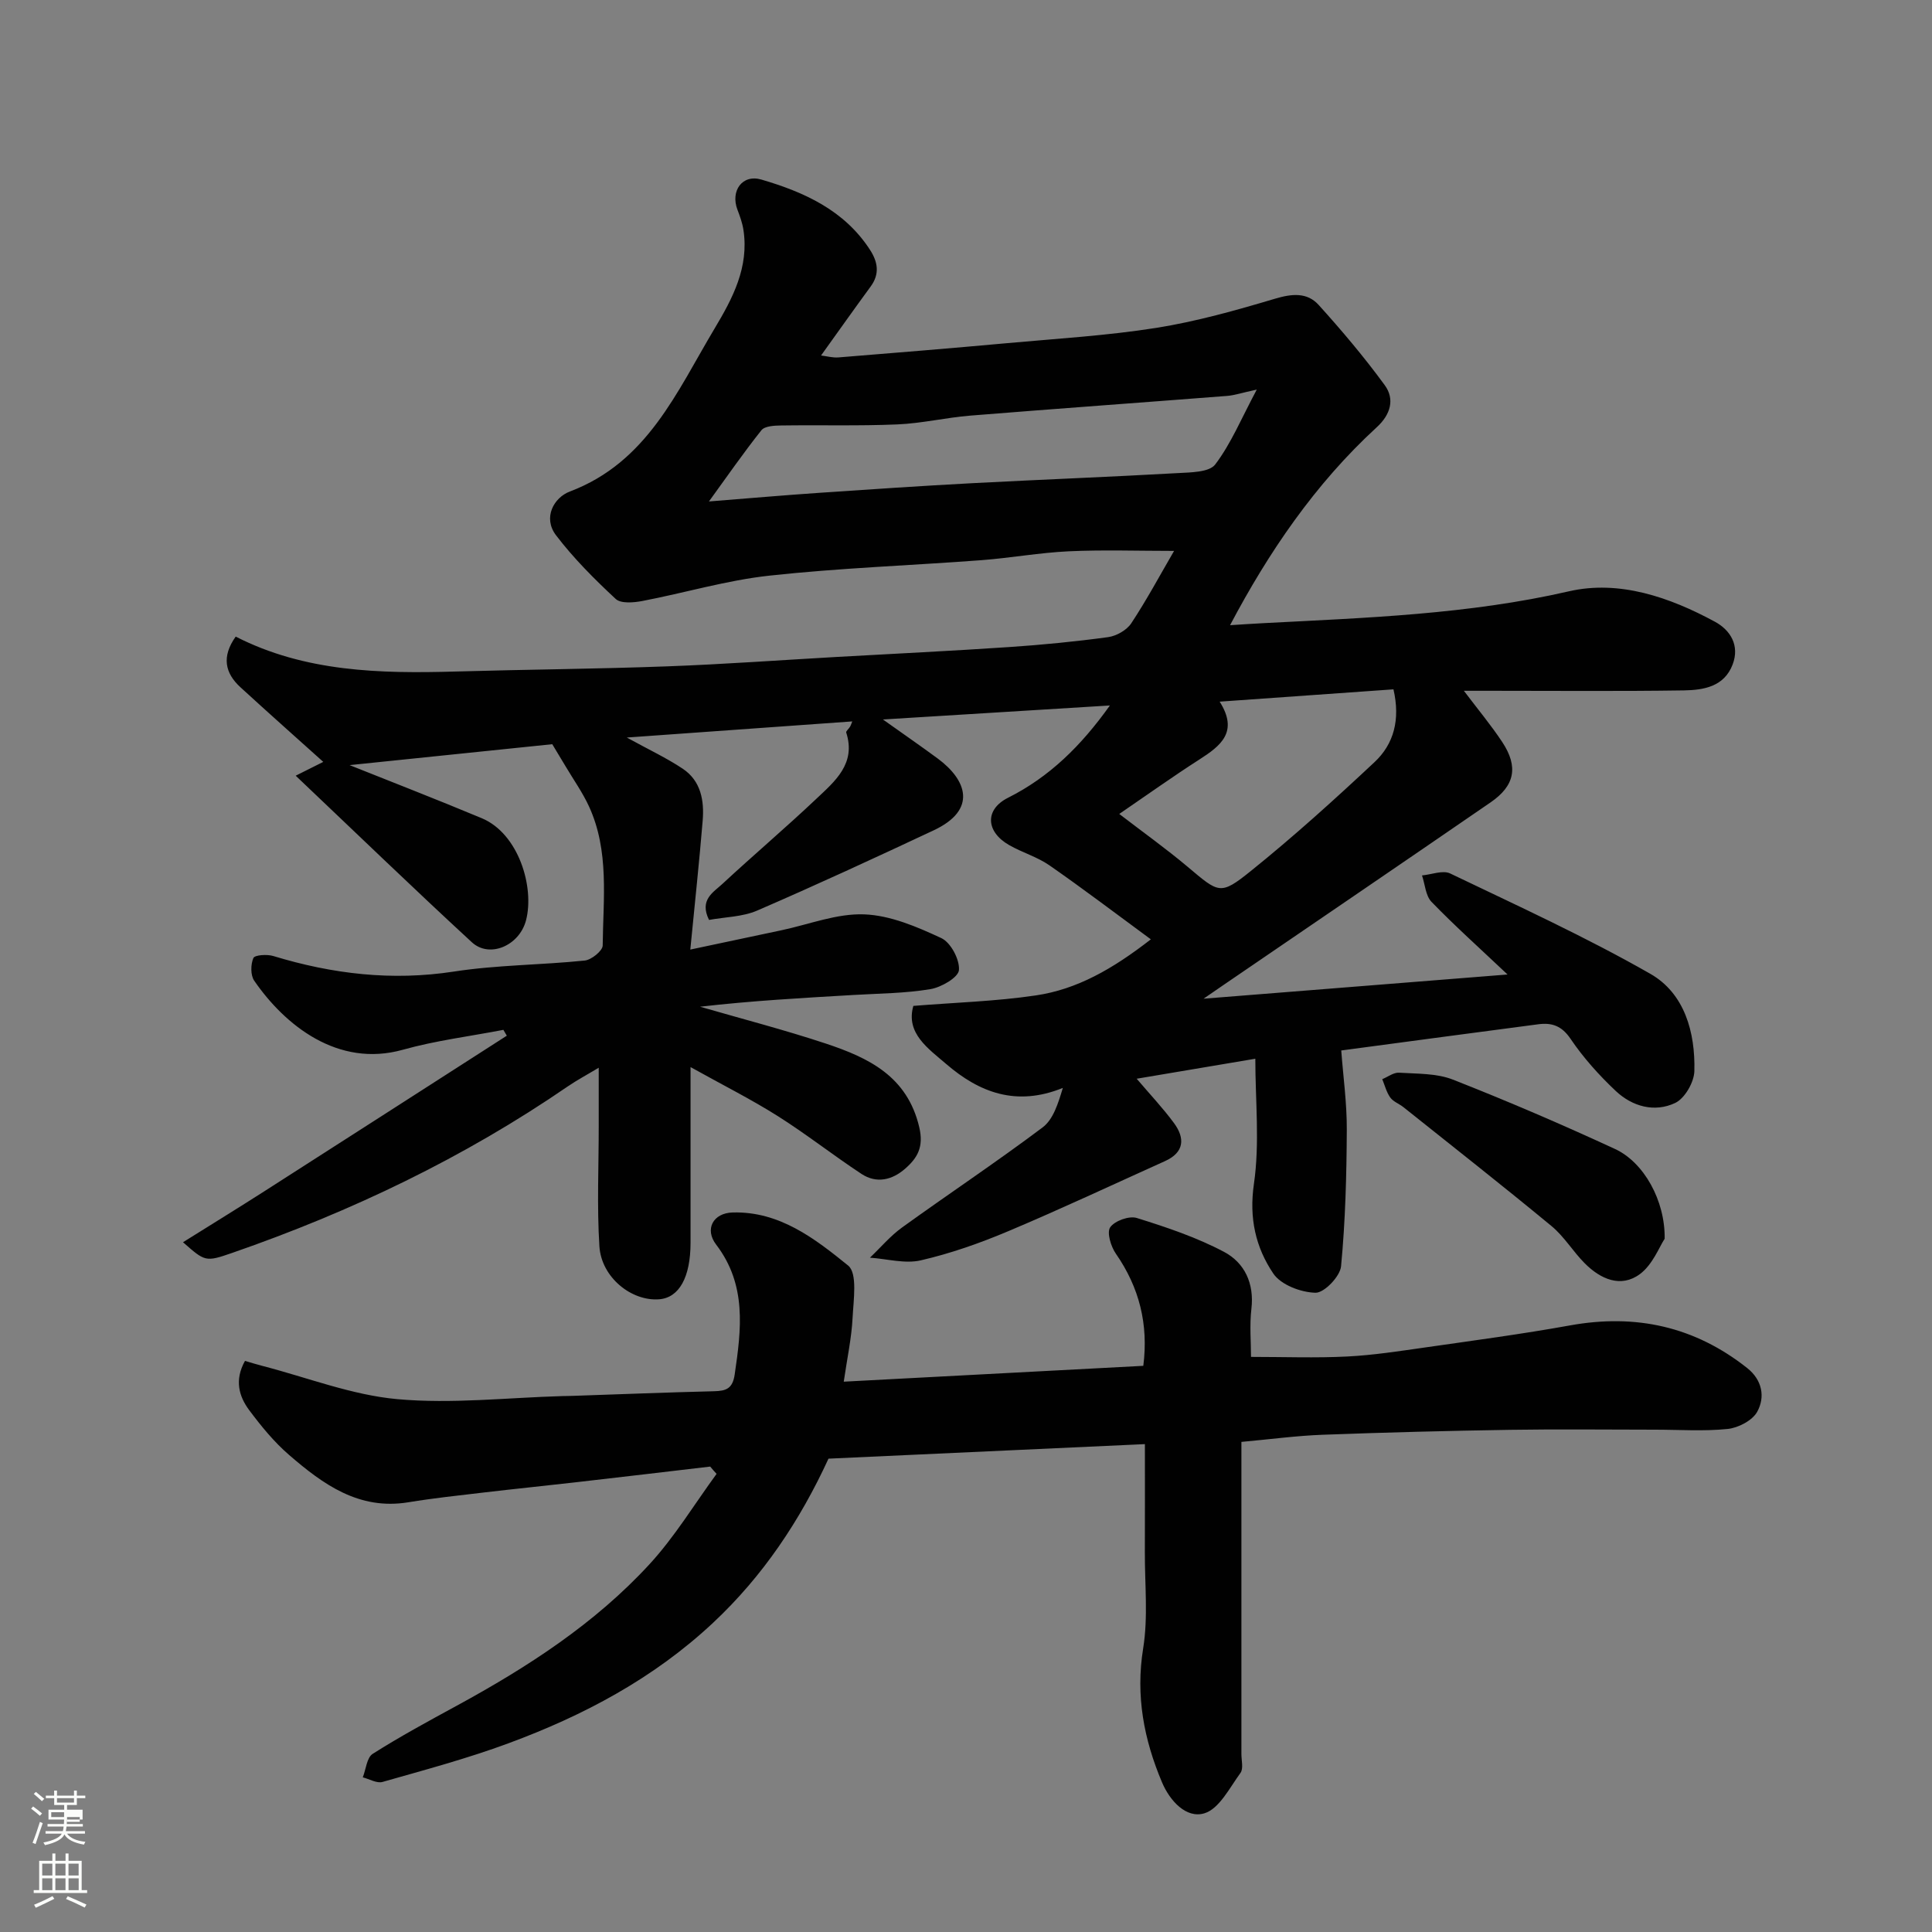 <svg enable-background="new 0 0 400 400" viewBox="0 0 400 400" xmlns="http://www.w3.org/2000/svg"><rect x="0" y="0" width="400" height="400" fill="#808080" stroke="none"/><path d="m6.44 374.46.42-.45c.65.47 1.27.95 1.85 1.44l-.45.49c-.65-.56-1.25-1.06-1.82-1.48m.93 7.33-.63-.26c.55-1.36 1.05-2.8 1.52-4.33.19.1.38.19.59.27-.46 1.29-.95 2.73-1.48 4.32m-.38-10.38.44-.42c.43.34 1.01.82 1.74 1.44l-.49.49c-.53-.51-1.09-1.01-1.69-1.51m2.5.35h1.72v-1.04h.59v1.04h3.52v-1.04h.59v1.04h1.75v.53h-1.75v1.42h-2.03v.97h3.22v2.03h-3.24c0 .35-.01.66-.03.93h3.32v.53h-3.37c-.03.27-.08.58-.15.94h3.96v.53h-3.71c.67.92 1.93 1.48 3.79 1.68-.13.24-.23.44-.29.59-2.13-.38-3.48-1.08-4.04-2.12-.43.97-1.77 1.72-4.03 2.23-.09-.19-.2-.37-.33-.55 2.1-.42 3.37-1.03 3.81-1.83h-3.36v-.53h3.58c.08-.29.13-.61.16-.94h-3.33v-.53h3.39c.02-.27.04-.58.04-.93h-3.23v-2.03h3.25v-.97h-2.07v-1.42h-1.73zm1.12 3.44v1h2.65c.01-.3.02-.44.01-.4v-.25-.35zm1.19-2h3.52v-.91h-3.52zm4.71 3h-2.63v.59c0 .15-.01.28-.01.4h2.64v-1.99z" fill="#fbfcfa"/><path d="m13.56 383.74h.63v1.52h2.72v6.07h1.13v.6h-11.06v-.6h1.13v-6.07h2.73v-1.52h.63v1.52h2.1v-1.52zm-2.69 8.83.38.56c-1.24.63-2.53 1.25-3.85 1.85-.1-.21-.21-.42-.34-.63 1.36-.55 2.63-1.15 3.81-1.78m-2.13-4.27h2.1v-2.45h-2.1zm0 3.04h2.1v-2.46h-2.1zm2.72-3.04h2.1v-2.45h-2.1zm0 3.04h2.1v-2.46h-2.1zm6.07 3.6c-1.41-.71-2.7-1.3-3.86-1.78l.35-.56c1.45.62 2.75 1.19 3.88 1.72zm-1.25-9.09h-2.1v2.45h2.1zm-2.09 5.49h2.1v-2.46h-2.1z" fill="#fbfcfa"/><g fill="#010101"><path d="m254.67 129.44c2.23-.14 4.64-.31 7.06-.43 21.15-1.11 42.26-1.8 63.12-6.59 10.38-2.38 20.82 1.21 30.22 6.31 3.18 1.73 5.15 4.88 3.66 8.83-1.75 4.63-6.04 5.31-10.1 5.38-13.33.2-26.66.08-39.99.08-1.62 0-3.24 0-5.56 0 2.96 3.92 5.65 7.14 7.95 10.62 3.37 5.11 2.61 9.02-2.4 12.47-18.43 12.67-36.92 25.25-55.39 37.87-1.19.81-2.37 1.63-4.06 2.79 20.8-1.66 40.95-3.26 62.94-5.01-5.94-5.61-11.02-10.16-15.75-15.05-1.22-1.27-1.33-3.61-1.96-5.46 1.96-.18 4.31-1.14 5.83-.41 13.93 6.68 28.03 13.12 41.43 20.77 7.1 4.05 9.34 12.12 9.13 20.15-.06 2.3-1.98 5.65-3.96 6.59-4.27 2.03-8.89.75-12.31-2.47-3.46-3.26-6.71-6.88-9.37-10.81-1.82-2.69-3.86-3.37-6.64-3.01-13.31 1.74-26.6 3.53-40.83 5.43.4 5.38 1.18 10.92 1.15 16.45-.05 9.42-.29 18.87-1.19 28.24-.2 2.09-3.49 5.51-5.29 5.47-3.02-.07-7.16-1.63-8.74-3.98-3.64-5.4-5.04-11.45-4.01-18.55 1.23-8.45.29-17.21.29-25.92-8.35 1.41-16.32 2.75-24.56 4.14 2.72 3.2 5.42 6.05 7.73 9.19 2.3 3.13 2.13 6.06-1.86 7.86-10.82 4.88-21.58 9.93-32.52 14.54-5.83 2.46-11.89 4.59-18.04 6.01-3.29.76-7.01-.31-10.54-.55 2.21-2.1 4.21-4.49 6.66-6.26 9.65-6.96 19.57-13.56 29.09-20.71 2.21-1.66 3.21-4.94 4.19-8.18-9.66 3.93-17.33.91-24.1-4.91-3.74-3.22-8.48-6.4-6.85-12.07 8.62-.7 17.06-.94 25.36-2.17 8.48-1.25 15.85-5.42 23.81-11.61-7.36-5.41-14.08-10.52-21.01-15.33-2.52-1.75-5.63-2.64-8.32-4.18-4.84-2.76-5.1-7.35-.26-9.79 8.62-4.33 15.16-10.77 21.11-19.12-15.62.96-30.75 1.89-46.99 2.9 4.36 3.1 7.91 5.55 11.38 8.11 5.94 4.4 8.25 10.57-.89 14.85-12.11 5.68-24.26 11.3-36.54 16.61-3.04 1.31-6.64 1.32-9.95 1.93-2.07-4.17.9-5.72 2.77-7.46 6.41-5.95 13.09-11.61 19.45-17.62 3.85-3.64 8.26-7.27 6.18-13.72-.09-.28.55-.77.79-1.2.2-.36.33-.77.46-1.1-15.3 1.09-30.5 2.18-46.68 3.34 4.57 2.51 8.25 4.23 11.59 6.46 3.76 2.51 4.47 6.6 4.12 10.77-.7 8.48-1.61 16.94-2.56 26.67 6.64-1.41 12.75-2.7 18.87-4 5.72-1.21 11.48-3.51 17.14-3.29 5.41.2 10.93 2.57 15.97 4.92 1.95.91 3.82 4.45 3.64 6.62-.13 1.52-3.66 3.57-5.91 3.94-5.18.87-10.51.89-15.77 1.2-10.64.62-21.29 1.21-31.92 2.44 8.7 2.52 17.48 4.79 26.07 7.64 8.8 2.93 16.83 6.74 19.31 17.3.96 4.08-.35 6.34-2.89 8.57-2.69 2.37-5.94 3.17-9.08 1.1-5.86-3.86-11.39-8.22-17.31-11.96-5.46-3.45-11.26-6.36-18.07-10.15v15.39c0 7 .01 14 0 21-.01 7.13-2.36 11.34-6.46 11.68-5.74.47-11.99-4.51-12.41-10.95-.53-8.32-.13-16.71-.14-25.06 0-3.66 0-7.33 0-11.93-2.46 1.48-4.49 2.56-6.38 3.85-21.53 14.79-44.86 25.94-69.48 34.48-5.59 1.94-5.64 1.81-10.21-2.2 5.87-3.67 11.4-7.07 16.87-10.57 16.74-10.71 33.45-21.46 50.17-32.19-.24-.4-.47-.8-.71-1.21-6.94 1.34-14 2.21-20.78 4.11-13.52 3.8-24.51-5.13-30.81-14.29-.78-1.14-.74-3.37-.17-4.69.28-.64 2.83-.81 4.11-.42 12.26 3.73 24.57 5.2 37.42 3.22 8.92-1.38 18.06-1.35 27.07-2.28 1.39-.14 3.71-2.02 3.72-3.11.1-9.68 1.4-19.55-2.82-28.77-1.34-2.92-3.24-5.59-4.88-8.36-.81-1.37-1.64-2.72-2.74-4.55-13.91 1.43-28.6 2.95-41.96 4.33 8.3 3.32 17.88 7.03 27.36 10.99 7.64 3.19 10.95 14.27 9.17 21.13-1.36 5.25-7.55 7.93-11.21 4.56-12.05-11.1-23.83-22.49-36.48-34.49 2.54-1.27 4.67-2.34 5.71-2.86-5.26-4.73-11.25-10.04-17.15-15.45-3.21-2.94-3.93-6.34-.98-10.49 14.31 7.32 29.87 7.68 45.57 7.23 14.6-.42 29.21-.53 43.8-1.07 11.71-.43 23.41-1.29 35.11-1.95 11.87-.67 23.74-1.24 35.6-2.04 6.87-.46 13.73-1.13 20.55-2.06 1.73-.24 3.85-1.45 4.79-2.87 3.21-4.86 5.97-10.02 8.86-14.98-7.51 0-14.66-.25-21.79.08-6.05.28-12.06 1.38-18.11 1.84-14.63 1.1-29.31 1.61-43.88 3.2-8.85.96-17.52 3.57-26.31 5.25-1.79.34-4.44.57-5.51-.42-4.41-4.1-8.73-8.42-12.37-13.2-2.76-3.64-.44-7.8 2.88-9.05 16.03-6.06 22.11-20.62 29.95-33.73 3.76-6.28 7.16-12.71 5.98-20.43-.22-1.43-.72-2.83-1.24-4.18-1.48-3.89.99-7.41 4.97-6.24 8.86 2.6 17.18 6.35 22.49 14.57 1.61 2.49 2.03 4.97.12 7.57-3.37 4.6-6.67 9.26-10.27 14.28 1.21.15 2.42.49 3.59.4 11.64-.94 23.28-1.89 34.91-2.95 10.3-.94 20.66-1.55 30.86-3.16 8.32-1.32 16.52-3.63 24.61-6.04 3.51-1.05 6.66-1.36 9.05 1.28 4.81 5.32 9.46 10.83 13.69 16.62 2.13 2.92 1.18 6.11-1.65 8.7-12.81 11.75-22.44 25.96-30.38 40.99zm5.53-48.78c-3.11.67-4.61 1.19-6.14 1.31-17.72 1.38-35.46 2.65-53.18 4.08-5.05.41-10.05 1.61-15.11 1.82-8.01.34-16.04.1-24.05.22-1.4.02-3.38.11-4.08.99-3.7 4.64-7.08 9.54-10.86 14.74 8.2-.65 15.55-1.29 22.9-1.79 10.53-.72 21.06-1.43 31.59-1.99 14.19-.75 28.39-1.29 42.58-2.09 2.68-.15 6.52-.16 7.75-1.79 3.27-4.31 5.38-9.46 8.6-15.5zm-28.47 87.86c4.92 3.78 9.7 7.19 14.17 10.95 6.47 5.44 6.72 5.97 13.06.87 8.85-7.12 17.31-14.77 25.61-22.54 4.01-3.75 5.38-8.81 3.93-15.08-11.78.83-23.53 1.67-35.98 2.55 3.96 6.26.22 9.14-4.19 11.97-5.49 3.52-10.79 7.31-16.6 11.28z"/><path d="m147.04 303.64c-9.28 1.09-18.55 2.19-27.83 3.25-6.36.73-12.73 1.37-19.08 2.12-5.2.61-10.42 1.17-15.59 2.02-10.24 1.68-17.67-3.73-24.71-9.82-3.09-2.67-5.75-5.93-8.21-9.22-2.18-2.91-3.1-6.29-.9-10.23 1.28.37 2.48.75 3.7 1.06 9.27 2.4 18.43 6.01 27.85 6.86 11.31 1.02 22.84-.32 34.27-.64.67-.02 1.33-.01 2-.04 9.77-.33 19.53-.72 29.3-.96 2.49-.06 3.84-.52 4.27-3.47 1.38-9.39 2.52-18.57-3.84-26.89-2.44-3.19-.63-6.54 3.42-6.65 9.71-.27 17.04 5.43 23.91 10.99 1.96 1.59 1.11 7.11.92 10.8-.21 4.19-1.12 8.35-1.83 13.24 21.02-1.11 41.39-2.19 62.02-3.28 1.09-8.61-.82-16.21-5.69-23.23-1.03-1.48-1.91-4.4-1.16-5.46.94-1.34 3.92-2.41 5.5-1.92 6.16 1.92 12.39 4.01 18.07 7.02 4.23 2.24 6.28 6.51 5.66 11.78-.4 3.43-.08 6.94-.08 9.96 6.88 0 13.41.25 19.91-.08 5.39-.27 10.76-1.11 16.11-1.87 10.02-1.44 20.07-2.77 30.03-4.57 13.61-2.46 25.83.23 36.69 8.84 3.09 2.45 3.76 5.98 2.05 9.06-1 1.8-3.91 3.31-6.1 3.54-4.97.51-10.03.15-15.05.15-10 0-20-.13-29.99.03-12.94.2-25.87.54-38.8 1.02-5.41.2-10.8.93-16.84 1.48v5.12 59.49c0 1.33.45 3.04-.19 3.92-2.25 3.08-4.41 7.45-7.49 8.37-3.75 1.12-7.13-2.58-8.75-6.4-3.75-8.87-5.5-17.92-3.91-27.75 1.05-6.5.32-13.29.35-19.95.03-7.29.01-14.58.01-22.34-22.08 1.02-43.66 2.01-65.51 3.01-5.88 12.77-13.52 24.26-23.86 33.95-12.3 11.53-26.81 19.22-42.4 24.98-8.51 3.15-17.33 5.51-26.07 8-1.18.34-2.72-.6-4.09-.95.66-1.67.83-4.1 2.06-4.87 5.65-3.58 11.55-6.78 17.43-9.98 14.61-7.96 28.53-16.95 39.85-29.25 5.24-5.69 9.31-12.45 13.91-18.73-.47-.5-.89-1-1.32-1.51z"/><path d="m344.65 256.47c-1.09 1.64-2.47 5.35-5.13 7.32-3.95 2.92-8.16 1.03-11.4-2.22-2.44-2.44-4.26-5.55-6.89-7.72-10.1-8.35-20.41-16.44-30.66-24.62-.89-.71-2.1-1.13-2.73-2-.79-1.1-1.13-2.52-1.66-3.8 1.16-.47 2.35-1.41 3.47-1.34 3.75.24 7.76.1 11.15 1.43 11.33 4.45 22.53 9.26 33.58 14.37 5.97 2.76 10.39 10.68 10.27 18.58z"/></g></svg>